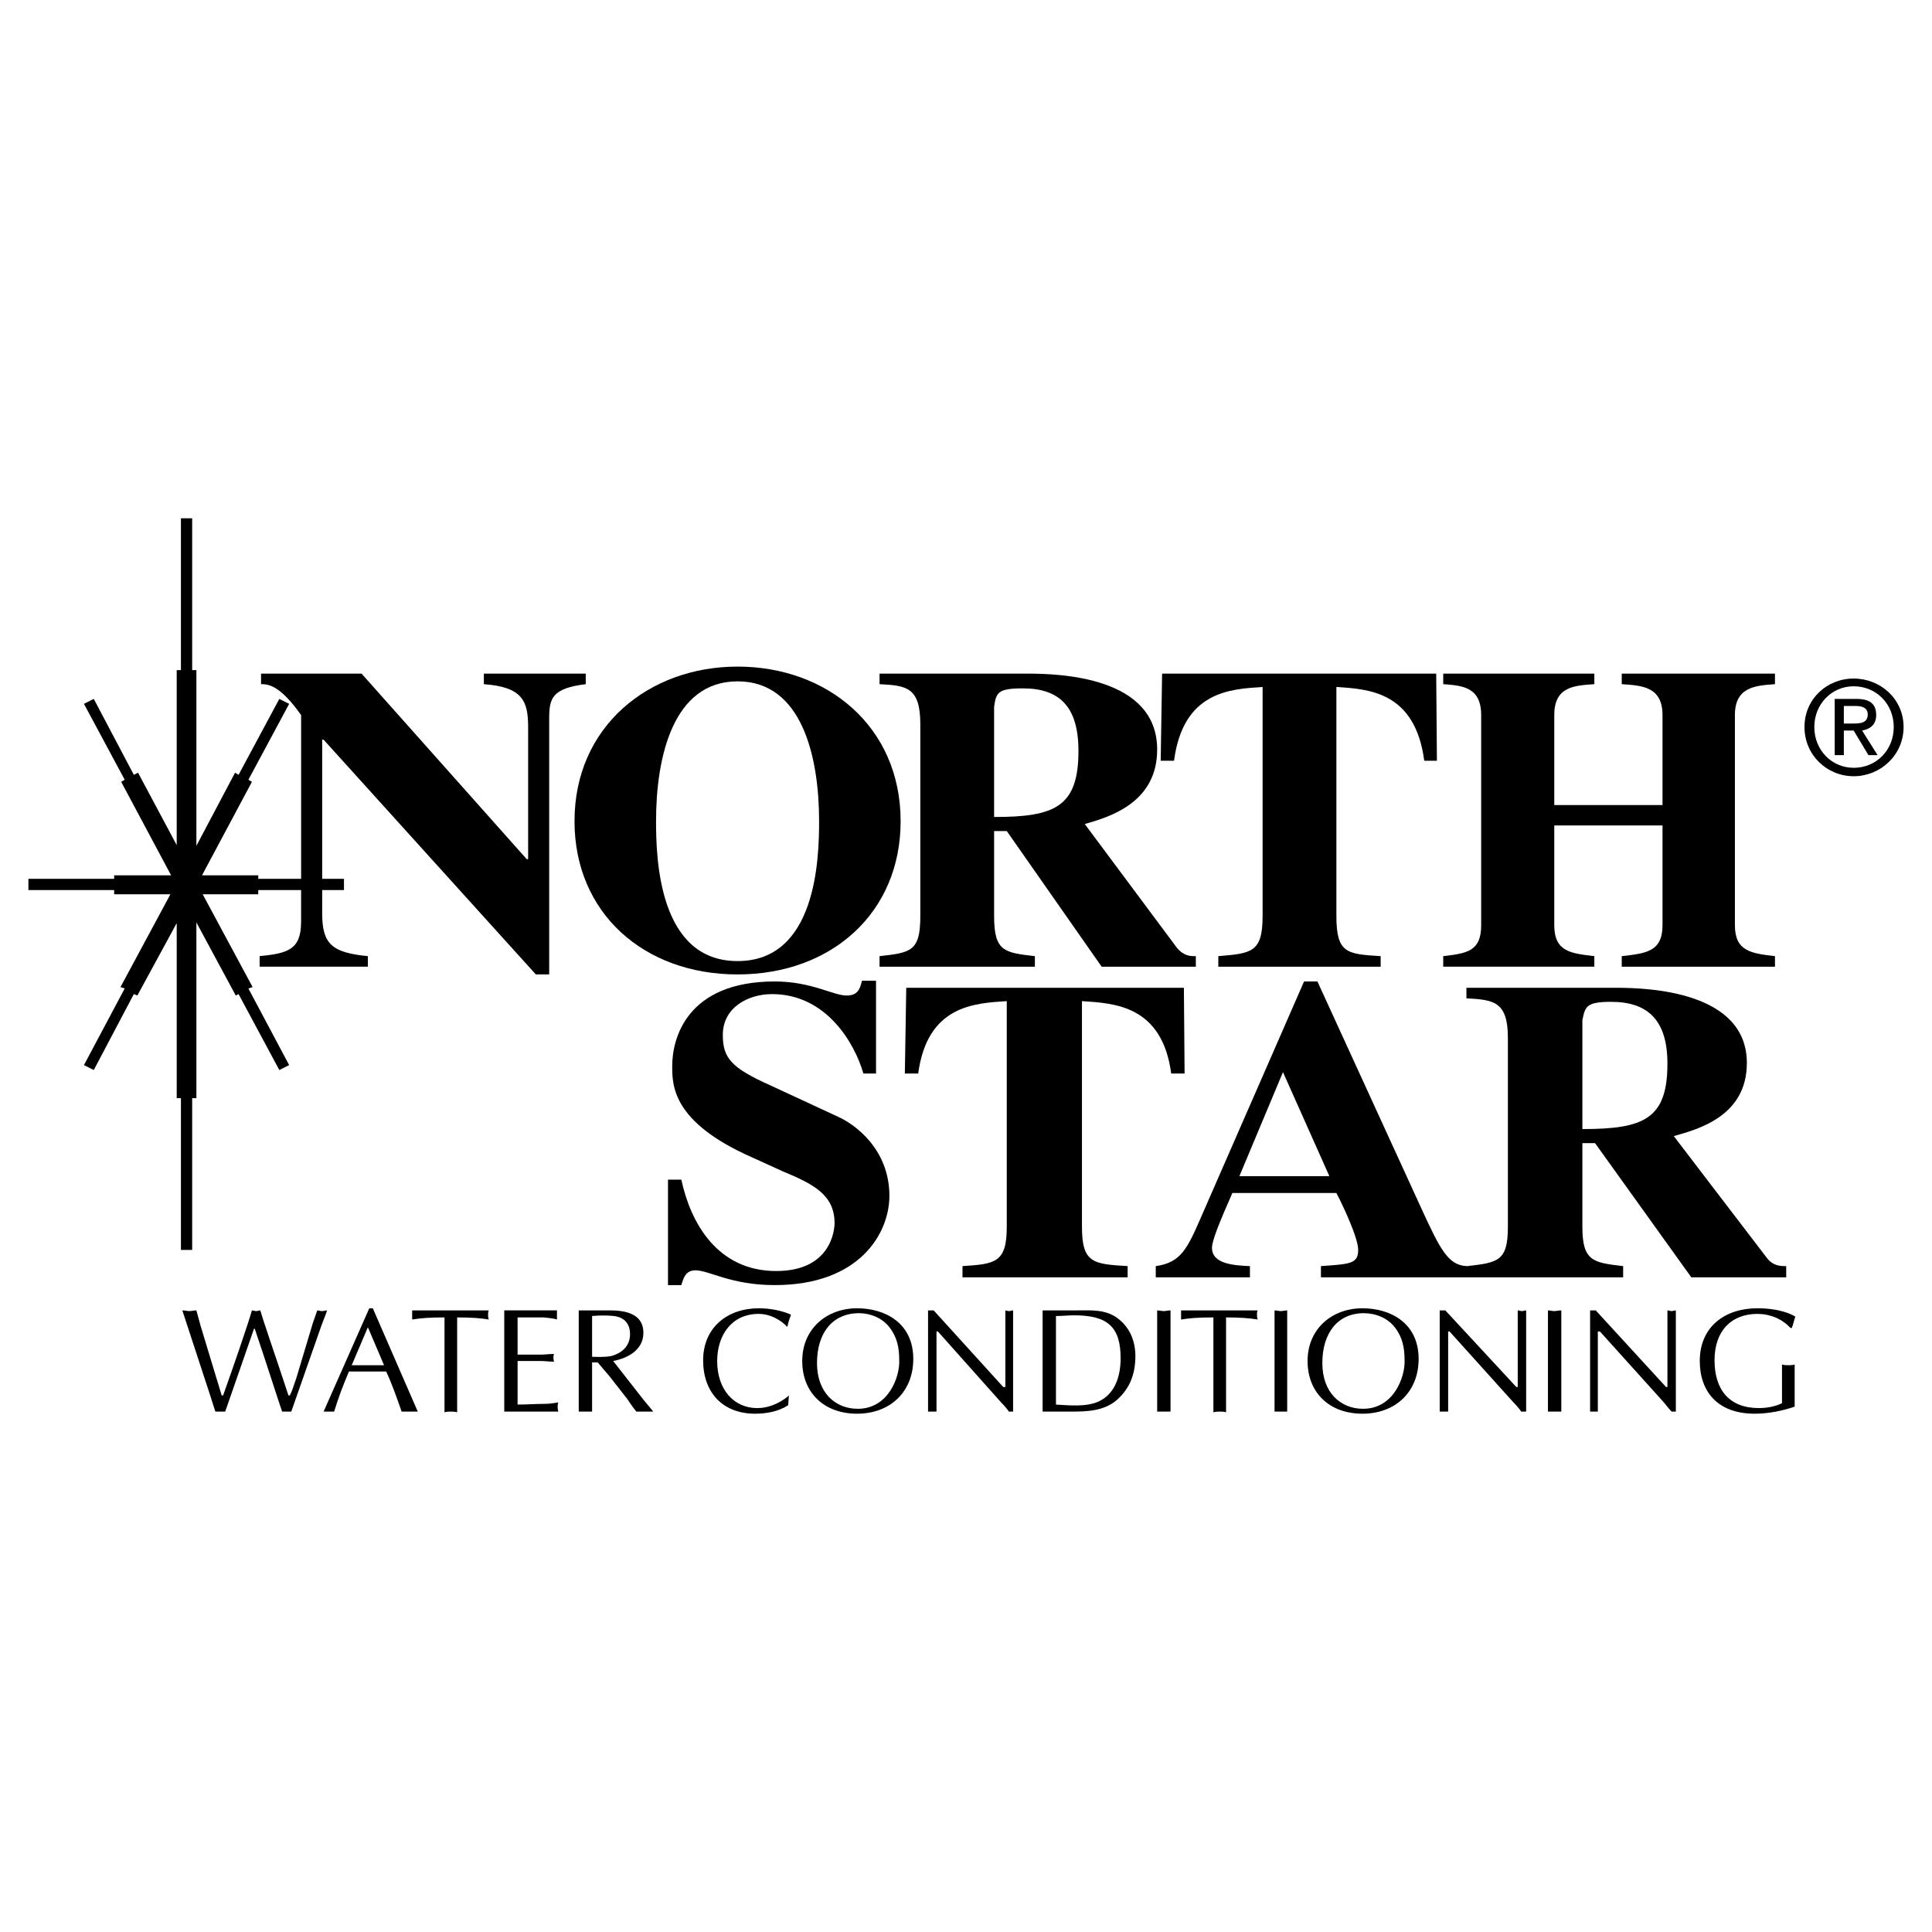 <?xml version="1.0" encoding="utf-8"?>
<!-- Generator: Adobe Illustrator 13.0.0, SVG Export Plug-In . SVG Version: 6.00 Build 14948)  -->
<!DOCTYPE svg PUBLIC "-//W3C//DTD SVG 1.0//EN" "http://www.w3.org/TR/2001/REC-SVG-20010904/DTD/svg10.dtd">
<svg version="1.0" id="Layer_1" xmlns="http://www.w3.org/2000/svg" xmlns:xlink="http://www.w3.org/1999/xlink" x="0px" y="0px"
	 width="192.756px" height="192.756px" viewBox="0 0 192.756 192.756" enable-background="new 0 0 192.756 192.756"
	 xml:space="preserve">
<g>
	<polygon fill-rule="evenodd" clip-rule="evenodd" fill="#FFFFFF" points="0,0 192.756,0 192.756,192.756 0,192.756 0,0 	"/>
	<path fill-rule="evenodd" clip-rule="evenodd" d="M73.588,97.219c9.396,0,16.268-6.17,16.268-15.286
		c0-9.466-7.362-15.427-16.268-15.427c-8.835,0-16.269,5.961-16.269,15.427C57.32,91.048,64.192,97.219,73.588,97.219L73.588,97.219
		z"/>
	<path fill-rule="evenodd" clip-rule="evenodd" fill="#FFFFFF" d="M73.588,67.978c6.451,0,8.134,7.573,8.134,13.955
		c0,3.787-0.281,13.954-8.134,13.954s-8.134-10.167-8.134-13.954C65.454,75.551,67.137,67.978,73.588,67.978L73.588,67.978z"/>
	<path fill-rule="evenodd" clip-rule="evenodd" d="M91.82,72.255v19.144c0,3.506-0.912,3.646-4.067,3.997v1.052h15.497v-1.052
		c-3.086-0.351-4.067-0.491-4.067-3.997v-8.484h1.263l9.466,13.533h9.396v-1.052c-0.561,0-1.191,0-1.893-0.841l-9.187-12.341
		c2.454-0.702,7.223-2.104,7.223-7.433c0-7.293-9.747-7.574-12.973-7.574H87.753v1.052C90.417,68.399,91.82,68.539,91.82,72.255
		L91.82,72.255z"/>
	<path fill-rule="evenodd" clip-rule="evenodd" fill="#FFFFFF" d="M99.183,70.502c0.211-1.402,0.351-1.823,2.875-1.823
		c3.646,0,5.54,1.823,5.54,6.241c0,5.61-2.385,6.591-8.415,6.591V70.502L99.183,70.502z"/>
	<path fill-rule="evenodd" clip-rule="evenodd" d="M125.97,68.539v22.86c0,3.646-1.122,3.717-4.418,3.997v1.052h16.198v-1.052
		c-3.365-0.21-4.418-0.28-4.418-3.997v-22.86c3.156,0.21,7.854,0.421,8.766,7.363h1.263l-0.07-8.695h-27.348l-0.141,8.695h1.332
		C118.046,68.96,122.744,68.75,125.97,68.539L125.97,68.539z"/>
	<path fill-rule="evenodd" clip-rule="evenodd" d="M159.067,95.396c-2.313-0.28-3.997-0.421-3.997-3.085v-9.957h10.799v9.957
		c0,2.665-1.683,2.805-4.067,3.085v1.052h15.287v-1.052c-2.384-0.28-3.997-0.491-3.997-3.085V71.344
		c0-2.805,2.034-2.945,3.997-3.085v-1.052h-15.287v1.052c1.964,0.14,4.067,0.21,4.067,3.085v8.976H155.07v-8.976
		c0-2.875,2.034-2.945,3.997-3.085v-1.052h-15.076v1.052c1.894,0.14,3.786,0.28,3.786,3.085v20.966c0,2.595-1.402,2.805-3.786,3.085
		v1.052h15.076V95.396L159.067,95.396z"/>
	<path fill-rule="evenodd" clip-rule="evenodd" d="M88.735,119.307c0-4.697-3.506-7.152-5.049-7.854l-6.802-3.154
		c-3.927-1.754-4.769-2.734-4.769-5.049c0-2.734,2.524-4.068,4.909-4.068c5.47,0,8.274,4.98,9.116,7.924h1.262V97.85H86
		c-0.21,0.842-0.421,1.473-1.543,1.473c-1.332,0-3.506-1.402-7.152-1.402c-8.835,0-10.238,5.75-10.238,8.416
		c0,1.963,0,5.609,7.924,9.115l3.085,1.402c3.015,1.262,5.189,2.314,5.189,5.189c0,0.561-0.28,4.768-5.82,4.768
		c-5.891,0-8.555-4.838-9.467-9.115h-1.332v10.518h1.332c0.21-0.701,0.421-1.473,1.402-1.473c1.402,0,3.506,1.473,7.924,1.473
		C85.79,128.213,88.735,123.023,88.735,119.307L88.735,119.307z"/>
	<path fill-rule="evenodd" clip-rule="evenodd" d="M118.187,107.105l-0.07-8.555H90.417l-0.14,8.555h1.333
		c0.912-6.801,5.609-7.012,8.835-7.223v22.51c0,3.576-1.122,3.717-4.417,3.928v1.121h16.478v-1.121
		c-3.436-0.211-4.558-0.281-4.558-3.928v-22.51c3.226,0.211,7.994,0.422,8.905,7.223H118.187L118.187,107.105z"/>
	<path fill-rule="evenodd" clip-rule="evenodd" d="M178.211,126.32c-0.562,0-1.263,0-1.894-0.771l-9.326-12.201
		c2.524-0.701,7.293-2.033,7.293-7.293c0-7.152-9.817-7.504-13.043-7.504h-14.936v1.053c2.664,0.141,4.137,0.279,4.137,3.926v18.863
		c0,3.436-0.981,3.576-4.067,3.928c-1.893-0.07-2.664-1.613-4.628-5.891l-10.308-22.51h-1.333l-10.237,23.422
		c-1.402,3.225-2.033,4.627-4.559,4.979v1.121h9.396v-1.121c-1.612-0.07-3.786-0.211-3.786-1.824c0-0.701,0.701-2.453,2.033-5.469
		h10.378c0.702,1.332,2.174,4.488,2.174,5.68c0,1.402-0.841,1.402-3.716,1.613v1.121h14.516h0.49h15.146v-1.121
		c-3.015-0.352-4.067-0.492-4.067-3.928v-8.344h1.263l9.606,13.393h9.467V126.32L178.211,126.32z"/>
	<polygon fill-rule="evenodd" clip-rule="evenodd" fill="#FFFFFF" points="123.655,117.344 128.003,106.967 132.631,117.344 
		123.655,117.344 	"/>
	<path fill-rule="evenodd" clip-rule="evenodd" fill="#FFFFFF" d="M157.875,112.646v-10.869c0.28-1.332,0.351-1.824,2.875-1.824
		c3.717,0,5.61,1.895,5.61,6.172C166.36,111.664,163.977,112.646,157.875,112.646L157.875,112.646z"/>
	<path fill-rule="evenodd" clip-rule="evenodd" d="M19.173,124.707v-15.146h0.42V92.03l3.927,7.292l0.28-0.141l4.067,7.574
		l0.982-0.49l-4.067-7.645l0.42-0.141l-4.979-9.255h5.54v-0.421h4.277v3.155c0,2.805-1.332,3.156-4.137,3.436v1.052h10.799v-1.052
		c-3.576-0.351-4.558-1.192-4.558-4.277v-2.314h2.174v-1.122h-2.174V73.798h0.14l21.177,23.42h1.332V71.695
		c0-2.034,0.281-3.016,3.646-3.436v-1.052H48.274v1.052c3.857,0.28,4.418,1.683,4.418,4.277v13.183h-0.14L36.073,67.207H26.045
		v1.052c0.631,0,1.823,0,3.997,3.085v16.338h-4.277v-0.351h-5.61l4.979-9.326l-0.351-0.21l4.067-7.573l-0.982-0.491l-4.067,7.573
		l-0.351-0.21l-3.857,7.293V66.856h-0.42V51.71h-1.122v15.146H17.63v17.461l-3.856-7.223l-0.421,0.21l-3.997-7.573l-0.981,0.491
		l4.067,7.573l-0.351,0.21l4.979,9.326h-5.68v0.351H2.834v1.122h8.555v0.421H17l-4.979,9.255l0.421,0.141l-4.067,7.645l0.981,0.49
		l3.997-7.574l0.351,0.141l3.927-7.222v17.46h0.421v15.146H19.173L19.173,124.707z"/>
	<path fill-rule="evenodd" clip-rule="evenodd" d="M32.146,130.809c-0.21,0-0.351-0.07-0.491-0.07l-0.421,1.191l-1.683,5.609
		c-0.211,0.561-0.351,1.123-0.631,1.684H28.78c-1.332-4.068-2.524-7.434-2.805-8.484c-0.14,0-0.28,0.07-0.421,0.07
		c-0.14,0-0.28-0.07-0.42-0.07c-0.351,1.262-1.894,5.75-2.875,8.484h-0.14l-1.192-3.928l-0.912-3.014
		c-0.14-0.492-0.28-1.053-0.421-1.543c-0.28,0-0.491,0.07-0.701,0.07s-0.42-0.07-0.701-0.07l2.665,8.133
		c0.21,0.633,0.42,1.332,0.631,1.965c0.14,0,0.281,0,0.491,0c0.141,0,0.281,0,0.491,0l2.875-8.275h0.07
		c0.982,2.875,2.524,7.713,2.735,8.275c0.14,0,0.28,0,0.421,0c0.21,0,0.351,0,0.491,0l2.875-8.205
		c0.21-0.631,0.491-1.262,0.701-1.893C32.497,130.738,32.286,130.809,32.146,130.809L32.146,130.809z"/>
	<path fill-rule="evenodd" clip-rule="evenodd" d="M36.844,130.527l-4.558,10.309c0.14,0,0.281,0,0.491,0c0.21,0,0.351,0,0.561,0
		c0.421-1.402,0.912-2.666,1.473-3.998h3.717c0.631,1.332,1.122,2.805,1.542,3.998c0.281,0,0.561,0,0.841,0c0.21,0,0.491,0,0.771,0
		l-4.488-10.309H36.844L36.844,130.527z"/>
	<polygon fill-rule="evenodd" clip-rule="evenodd" fill="#FFFFFF" points="35.091,136.207 36.704,132.42 38.317,136.207 
		35.091,136.207 	"/>
	<path fill-rule="evenodd" clip-rule="evenodd" d="M41.122,130.738c0,0.139,0,0.279,0,0.42s0,0.281,0,0.49
		c0.841-0.139,1.753-0.209,3.226-0.209v9.467c0.21-0.07,0.421-0.07,0.631-0.07c0.211,0,0.421,0,0.631,0.07v-9.467
		c1.333,0,2.384,0.07,3.156,0.209c-0.07-0.209-0.07-0.35-0.07-0.49s0-0.281,0.07-0.42H41.122L41.122,130.738z"/>
	<path fill-rule="evenodd" clip-rule="evenodd" d="M54.305,140.064c-0.841,0-1.753,0.07-2.665,0.07v-4.348h2.314
		c0.421,0,0.841,0.07,1.333,0.07c-0.07-0.141-0.07-0.281-0.07-0.422s0-0.281,0.07-0.35c-0.491,0-0.912,0.068-1.333,0.068H51.64
		v-3.715h1.122h1.473c0.491,0.07,0.912,0.07,1.333,0.209c0-0.209,0-0.35,0-0.49s0-0.281,0-0.42h-5.259v10.098h5.399
		c-0.07-0.211-0.07-0.352-0.07-0.492s0-0.279,0.07-0.42C55.216,139.994,54.795,140.064,54.305,140.064L54.305,140.064z"/>
	<path fill-rule="evenodd" clip-rule="evenodd" d="M64.192,139.643l-3.015-3.855c1.472-0.281,3.015-1.123,3.015-2.805
		c0-1.473-1.052-2.244-3.296-2.244h-3.155v10.098c0.21,0,0.42,0,0.701,0c0.14,0,0.351,0,0.631,0v-4.908h0.561l1.192,1.402
		l1.753,2.242c0.28,0.422,0.561,0.842,0.912,1.264c0.28,0,0.561,0,0.841,0c0.281,0,0.561,0,0.842,0l-0.281-0.352L64.192,139.643
		L64.192,139.643z"/>
	<path fill-rule="evenodd" clip-rule="evenodd" fill="#FFFFFF" d="M59.073,135.365v-4.066c0.631-0.07,1.613-0.07,2.174,0
		c1.122,0.141,1.612,0.842,1.612,1.822c0,1.193-0.841,1.895-1.893,2.174C60.195,135.436,59.283,135.365,59.073,135.365
		L59.073,135.365z"/>
	<path fill-rule="evenodd" clip-rule="evenodd" d="M75.692,131.088c1.473,0,2.595,0.982,2.805,1.262h0.07
		c0.07-0.42,0.21-0.771,0.351-1.191c-0.982-0.42-2.104-0.631-3.226-0.631c-3.085,0-5.54,1.893-5.54,5.189
		c0,3.225,1.963,5.328,5.189,5.328c1.122,0,2.314-0.209,3.296-0.842l0.07-0.98c-0.281,0.281-1.543,1.262-3.156,1.262
		c-2.314,0-3.997-1.822-3.997-4.697C71.555,133.262,72.958,131.088,75.692,131.088L75.692,131.088z"/>
	<path fill-rule="evenodd" clip-rule="evenodd" d="M85.509,130.527c-3.015,0-5.47,2.033-5.47,5.26c0,3.154,2.174,5.258,5.47,5.258
		s5.61-2.174,5.61-5.469C91.119,132,88.314,130.527,85.509,130.527L85.509,130.527z"/>
	<path fill-rule="evenodd" clip-rule="evenodd" fill="#FFFFFF" d="M85.579,140.555c-2.244,0-4.067-1.613-4.067-4.559
		c0-3.014,1.542-4.979,4.208-4.979c1.122,0,2.314,0.492,3.015,1.402c0.771,0.982,0.982,2.035,0.982,3.297
		C89.787,137.33,88.665,140.555,85.579,140.555L85.579,140.555z"/>
	<path fill-rule="evenodd" clip-rule="evenodd" d="M100.305,130.738v7.643h-0.211l-6.941-7.643h-0.561v10.098
		c0.141,0,0.281,0,0.421,0s0.281,0,0.421,0v-7.994h0.14l6.311,7.082c0.351,0.35,0.632,0.701,0.771,0.912h0.421v-10.098
		c-0.141,0-0.28,0.07-0.421,0.07C100.516,130.809,100.375,130.738,100.305,130.738L100.305,130.738z"/>
	<path fill-rule="evenodd" clip-rule="evenodd" d="M111.665,131.648c-1.263-1.051-2.735-0.91-4.277-0.91h-3.366v10.098h2.875
		c1.612,0,3.226-0.07,4.487-1.123c1.122-0.98,1.894-2.314,1.894-4.418C113.277,133.893,112.787,132.561,111.665,131.648
		L111.665,131.648z"/>
	<path fill-rule="evenodd" clip-rule="evenodd" fill="#FFFFFF" d="M109.701,139.783c-1.263,0.631-3.085,0.42-4.348,0.352v-8.836
		c0.631,0,1.263-0.07,1.823-0.07c3.366,0,4.628,1.191,4.628,4.277C111.805,137.33,111.244,139.012,109.701,139.783L109.701,139.783z
		"/>
	<path fill-rule="evenodd" clip-rule="evenodd" d="M115.451,130.738v10.098c0.21,0,0.421,0,0.701,0c0.141,0,0.351,0,0.631,0v-10.098
		c-0.28,0-0.49,0.07-0.631,0.07C115.872,130.809,115.661,130.738,115.451,130.738L115.451,130.738z"/>
	<path fill-rule="evenodd" clip-rule="evenodd" d="M117.836,130.738c0,0.139,0,0.279,0,0.42s0,0.281,0,0.49
		c0.841-0.139,1.752-0.209,3.225-0.209v9.467c0.211-0.07,0.421-0.07,0.632-0.07c0.21,0,0.421,0,0.631,0.07v-9.467
		c1.332,0,2.384,0.07,3.155,0.209c-0.07-0.209-0.07-0.35-0.07-0.49s0-0.281,0.07-0.42H117.836L117.836,130.738z"/>
	<path fill-rule="evenodd" clip-rule="evenodd" d="M127.162,130.738v10.098c0.21,0,0.42,0,0.631,0c0.21,0,0.421,0,0.631,0v-10.098
		c-0.21,0-0.421,0.07-0.631,0.07C127.582,130.809,127.372,130.738,127.162,130.738L127.162,130.738z"/>
	<path fill-rule="evenodd" clip-rule="evenodd" d="M135.927,130.527c-3.015,0-5.47,2.033-5.47,5.26c0,3.154,2.174,5.258,5.47,5.258
		s5.61-2.174,5.61-5.469C141.537,132,138.731,130.527,135.927,130.527L135.927,130.527z"/>
	<path fill-rule="evenodd" clip-rule="evenodd" fill="#FFFFFF" d="M135.997,140.555c-2.244,0-4.067-1.613-4.067-4.559
		c0-3.014,1.543-4.979,4.138-4.979c1.192,0,2.384,0.492,3.085,1.402c0.771,0.982,0.982,2.035,0.982,3.297
		C140.204,137.33,139.082,140.555,135.997,140.555L135.997,140.555z"/>
	<path fill-rule="evenodd" clip-rule="evenodd" d="M151.424,130.738v7.643h-0.141l-7.082-7.643h-0.561v10.098c0.14,0,0.28,0,0.421,0
		c0.14,0,0.28,0,0.421,0v-7.994h0.14l6.381,7.082c0.351,0.35,0.632,0.701,0.771,0.912h0.491v-10.098c-0.141,0-0.28,0.07-0.421,0.07
		C151.705,130.809,151.564,130.738,151.424,130.738L151.424,130.738z"/>
	<path fill-rule="evenodd" clip-rule="evenodd" d="M154.439,130.738v10.098c0.21,0,0.421,0,0.631,0c0.211,0,0.421,0,0.701,0v-10.098
		c-0.28,0-0.49,0.07-0.701,0.07C154.86,130.809,154.649,130.738,154.439,130.738L154.439,130.738z"/>
	<path fill-rule="evenodd" clip-rule="evenodd" d="M166.36,130.738v7.643h-0.141l-7.012-7.643h-0.562v10.098
		c0.141,0,0.211,0,0.421,0c0.07,0,0.21,0,0.351,0v-7.994h0.21l6.382,7.082c0.28,0.35,0.561,0.701,0.771,0.912h0.42v-10.098
		c-0.14,0-0.28,0.07-0.42,0.07C166.641,130.809,166.5,130.738,166.36,130.738L166.36,130.738z"/>
	<path fill-rule="evenodd" clip-rule="evenodd" d="M175.336,131.088c1.262,0,2.454,0.49,3.296,1.402h0.14
		c0.141-0.35,0.211-0.771,0.351-1.121c-0.28-0.211-1.542-0.842-3.786-0.842c-3.226,0-5.75,1.822-5.75,5.26
		c0,3.014,1.753,5.258,5.47,5.258c1.402,0,2.734-0.279,3.997-0.701v-4.207c-0.211,0.07-0.421,0.07-0.632,0.07
		c-0.21,0-0.421,0-0.631-0.07v3.857c-0.701,0.35-1.542,0.49-2.314,0.49c-2.944,0-4.417-1.822-4.417-4.768
		C171.059,132.701,172.812,131.088,175.336,131.088L175.336,131.088z"/>
	<path fill-rule="evenodd" clip-rule="evenodd" d="M184.942,67.698c-2.664,0-4.908,2.034-4.908,4.838
		c0,2.805,2.244,4.909,4.908,4.909c2.665,0,4.979-2.104,4.979-4.909C189.921,69.731,187.607,67.698,184.942,67.698L184.942,67.698z"
		/>
	<path fill-rule="evenodd" clip-rule="evenodd" fill="#FFFFFF" d="M184.942,76.604c-2.174,0-3.927-1.753-3.927-4.067
		s1.753-4.067,3.927-4.067c2.244,0,3.997,1.753,3.997,4.067S187.187,76.604,184.942,76.604L184.942,76.604z"/>
	<path fill-rule="evenodd" clip-rule="evenodd" d="M187.187,71.344c0-1.122-0.631-1.613-1.963-1.613h-2.175v5.61h0.912v-2.455h0.981
		l1.473,2.455h0.912l-1.543-2.455C186.556,72.747,187.187,72.326,187.187,71.344L187.187,71.344z"/>
	<path fill-rule="evenodd" clip-rule="evenodd" fill="#FFFFFF" d="M183.961,72.186v-1.753h1.122c0.631,0,1.262,0.14,1.262,0.841
		c0,0.842-0.701,0.912-1.402,0.912H183.961L183.961,72.186z"/>
</g>
</svg>
